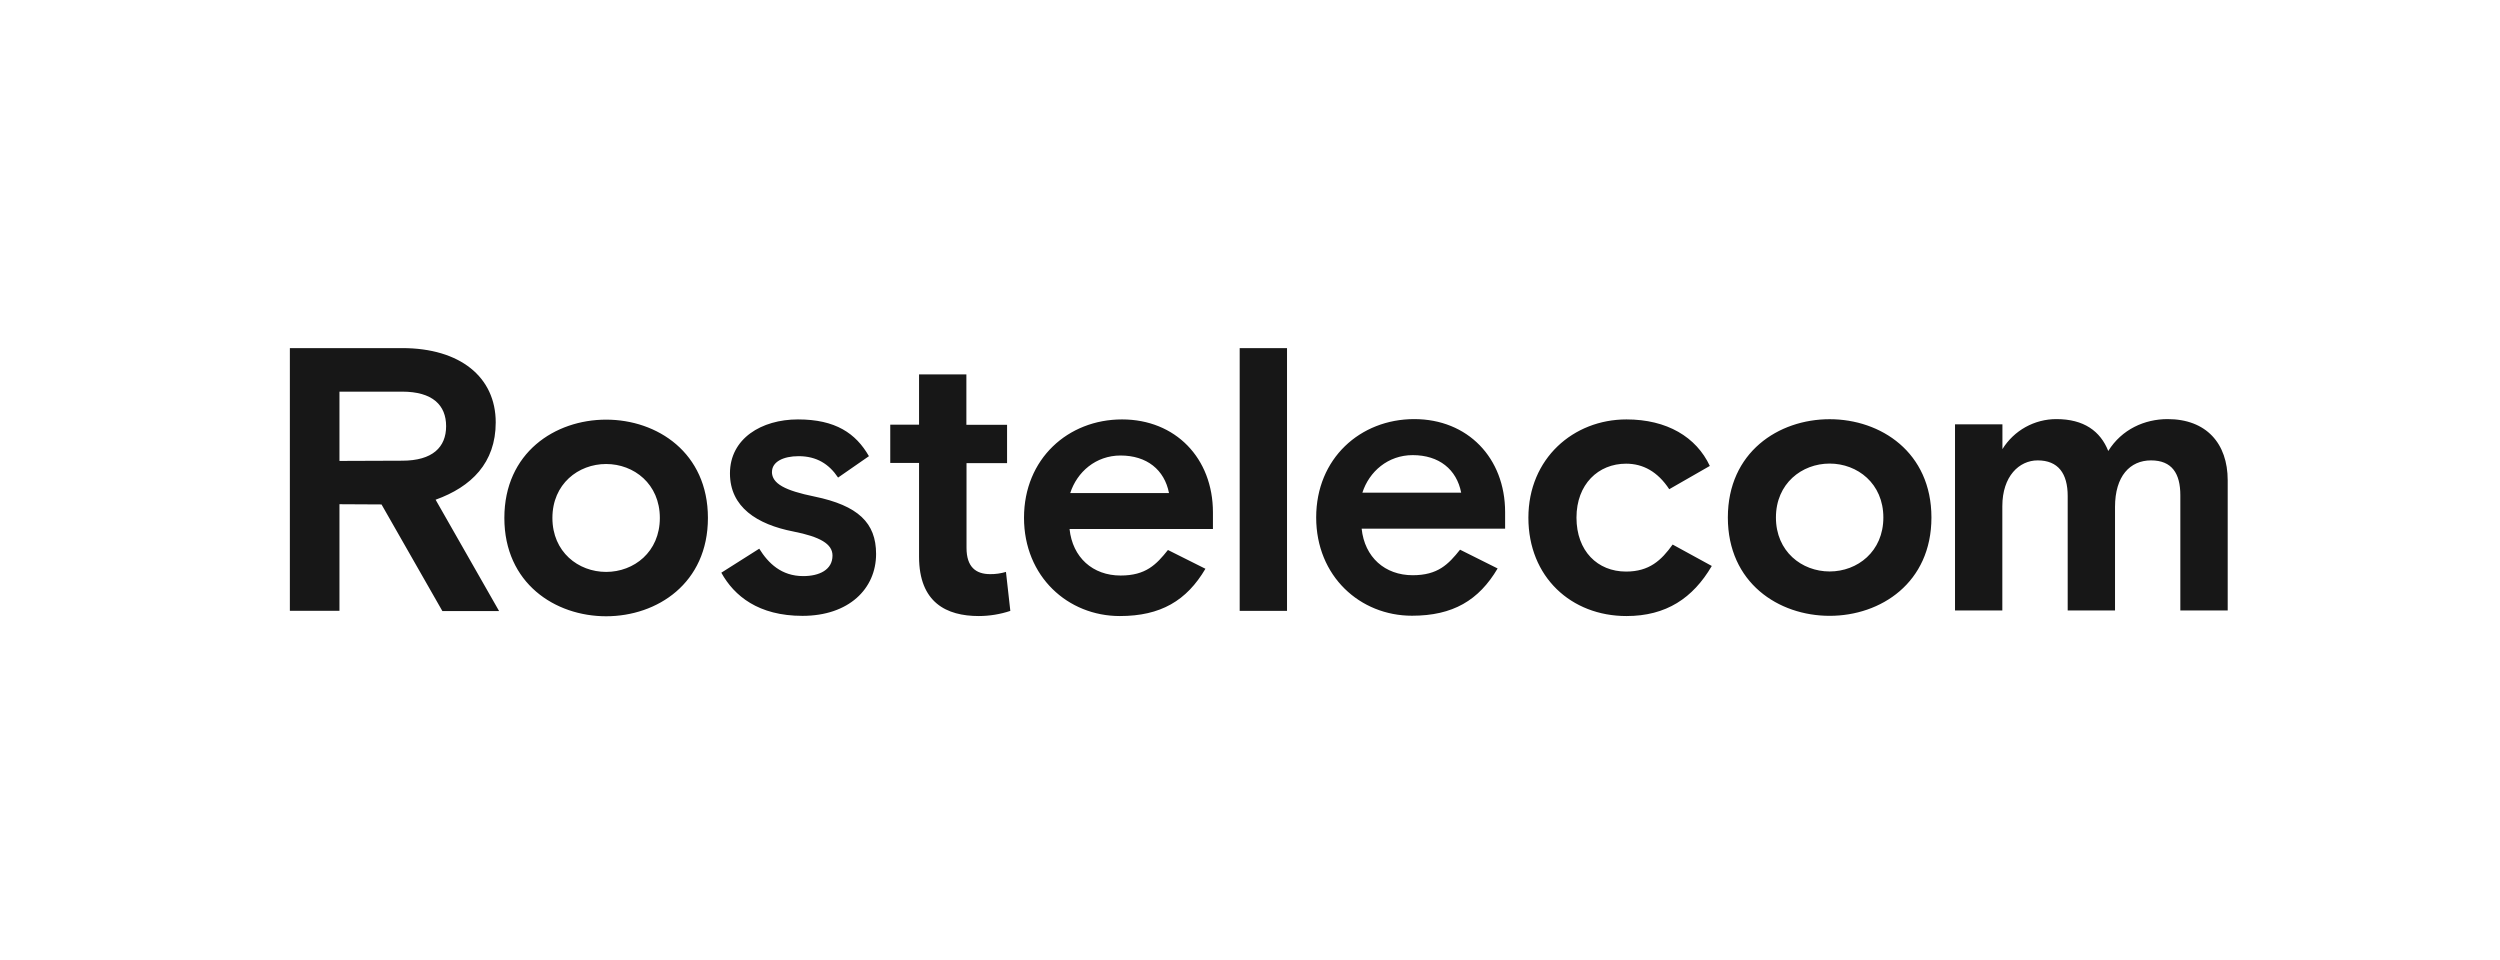 <?xml version="1.0" encoding="UTF-8"?> <svg xmlns="http://www.w3.org/2000/svg" width="237" height="91" viewBox="0 0 237 91" fill="none"><path d="M211.186 57.87V45.53C211.186 42.042 209.158 39.731 205.489 39.731C203.317 39.731 201.146 40.691 199.863 42.754C199.115 40.869 197.548 39.731 194.949 39.731C193.924 39.729 192.915 39.99 192.019 40.487C191.123 40.986 190.37 41.704 189.83 42.576V40.228H185.335V57.87H189.821V47.985C189.821 45.138 191.425 43.645 193.17 43.645C195.12 43.645 196.017 44.889 196.017 47.023V57.87H200.504V48.055C200.504 45.133 201.928 43.645 203.917 43.645C205.906 43.645 206.696 44.889 206.696 46.952V57.87H211.186ZM173.45 54.175C170.815 54.175 168.358 52.288 168.358 49.061C168.358 45.834 170.815 43.947 173.45 43.947C176.085 43.947 178.542 45.834 178.542 49.061C178.542 52.288 176.085 54.175 173.45 54.175ZM183.1 49.061C183.1 42.87 178.293 39.741 173.45 39.741C168.606 39.741 163.8 42.87 163.8 49.061C163.8 55.252 168.606 58.381 173.45 58.381C178.293 58.381 183.1 55.252 183.1 49.061ZM162.269 53.649L158.566 51.623C157.498 53.116 156.358 54.185 154.152 54.185C151.444 54.185 149.45 52.237 149.45 49.071C149.45 45.905 151.517 43.957 154.152 43.957C155.753 43.957 157.143 44.704 158.244 46.377L162.091 44.171C160.809 41.431 158.032 39.761 154.186 39.761C149.164 39.761 144.891 43.46 144.891 49.081C144.891 54.701 148.952 58.401 154.186 58.401C157.962 58.401 160.489 56.696 162.269 53.669V53.649ZM133.925 43.146C136.418 43.146 138.091 44.497 138.52 46.704H129.154C129.795 44.712 131.575 43.146 133.925 43.146ZM129.084 50.118H142.685V48.552C142.685 43.394 139.124 39.731 134.069 39.731C128.95 39.731 124.774 43.465 124.774 49.051C124.774 54.638 128.94 58.371 133.854 58.371C137.735 58.371 140.192 56.91 141.974 53.89L138.412 52.11C137.308 53.498 136.311 54.531 133.925 54.531C131.29 54.531 129.366 52.826 129.084 50.118ZM117.522 57.911H122.01V33H117.522V57.911ZM106.227 43.182C108.72 43.182 110.392 44.534 110.821 46.74H101.459C102.1 44.748 103.879 43.182 106.229 43.182H106.227ZM101.386 50.147H114.987V48.581C114.987 43.423 111.426 39.761 106.37 39.761C101.252 39.761 97.076 43.496 97.076 49.081C97.076 54.665 101.242 58.401 106.156 58.401C110.037 58.401 112.494 56.939 114.275 53.919L110.721 52.139C109.617 53.527 108.62 54.56 106.234 54.56C103.599 54.56 101.676 52.855 101.393 50.147H101.386ZM84.396 40.257V43.886H87.126V52.78C87.126 57.12 89.727 58.401 92.788 58.401C93.805 58.398 94.815 58.234 95.779 57.913L95.365 54.217C94.879 54.362 94.375 54.434 93.868 54.428C92.515 54.428 91.626 53.754 91.626 51.94V43.903H95.47V40.274H91.613V35.491H87.126V40.257H84.396ZM73.183 44.741C73.183 43.779 74.251 43.245 75.711 43.245C77.417 43.245 78.597 43.993 79.45 45.274L82.375 43.245C81.129 41.076 79.206 39.761 75.645 39.761C72.191 39.761 69.2 41.575 69.2 44.875C69.2 48.077 71.764 49.714 75.218 50.388C77.746 50.888 78.921 51.565 78.921 52.665C78.921 54.019 77.675 54.614 76.145 54.614C74.078 54.614 72.832 53.396 71.976 52.015L68.381 54.292C69.6 56.498 71.906 58.383 76.072 58.383C80.459 58.383 83.053 55.824 83.053 52.514C83.053 49.56 81.346 47.926 77.203 47.071C74.424 46.502 73.178 45.854 73.178 44.724L73.183 44.741ZM57.461 54.217C54.826 54.217 52.368 52.329 52.368 49.102C52.368 45.876 54.826 43.988 57.461 43.988C60.096 43.988 62.553 45.876 62.553 49.102C62.553 52.329 60.096 54.217 57.461 54.217ZM67.111 49.102C67.111 42.912 62.304 39.782 57.461 39.782C52.617 39.782 47.813 42.912 47.813 49.102C47.813 55.293 52.62 58.422 57.461 58.422C62.302 58.422 67.111 55.293 67.111 49.102ZM32.181 43.696V37.128H38.126C41.01 37.128 42.292 38.409 42.292 40.401C42.292 42.393 41.01 43.674 38.126 43.674L32.181 43.696ZM36.168 47.821L41.936 57.926H47.313L41.295 47.373C44.678 46.156 46.994 43.886 46.994 40.045C46.994 35.74 43.61 33 38.126 33H27.479V57.904H32.181V47.8L36.168 47.821Z" fill="#171717"></path></svg> 